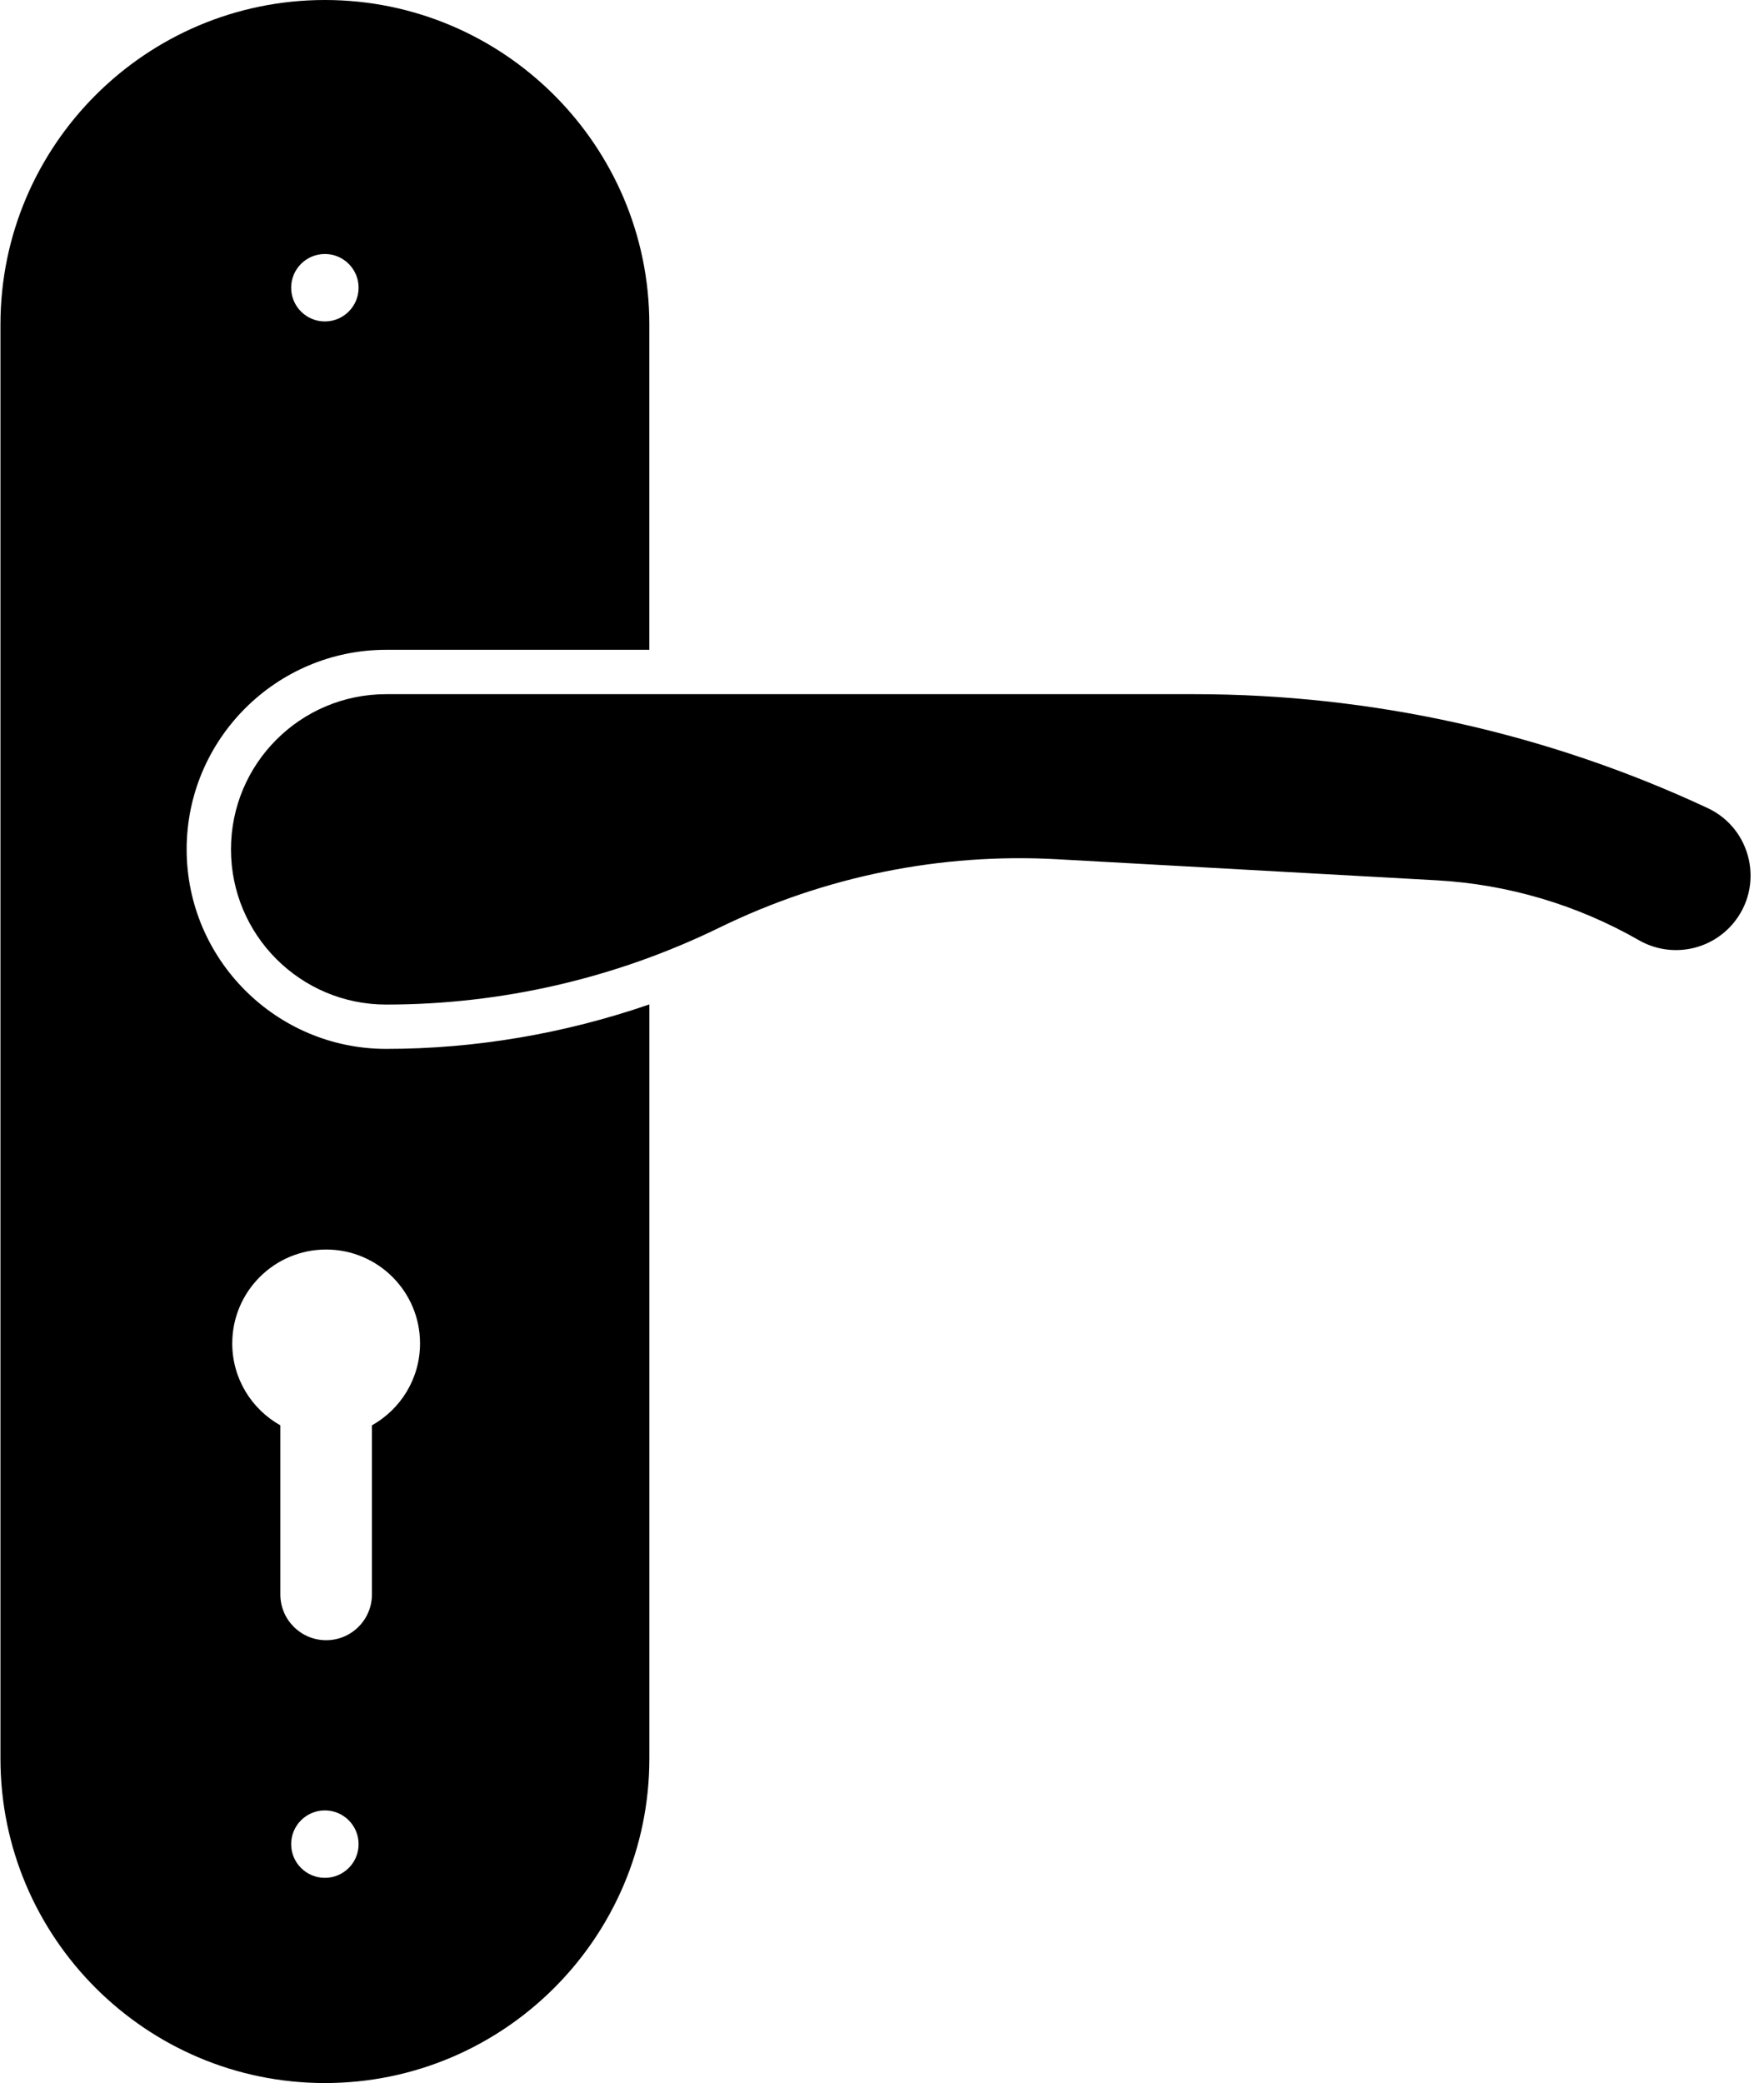 <?xml version="1.0" encoding="UTF-8"?><svg xmlns="http://www.w3.org/2000/svg" xmlns:xlink="http://www.w3.org/1999/xlink" height="64.0" preserveAspectRatio="xMidYMid meet" version="1.0" viewBox="5.1 0.0 54.2 64.0" width="54.2" zoomAndPan="magnify"><g><g><g id="change1_1"><path d="M12.197,26.096L12.197,26.096c0,2.634,2.135,4.769,4.769,4.769h0c3.551,0,7.056-0.81,10.247-2.368l0,0 c3.223-1.574,6.795-2.296,10.376-2.097l11.65,0.647c2.188,0.122,4.317,0.752,6.218,1.841l0,0c0.957,0.548,2.169,0.337,2.884-0.503 v0c0.98-1.152,0.594-2.92-0.776-3.559l0,0c-4.937-2.304-10.32-3.498-15.768-3.498l-24.829,0 C14.332,21.327,12.197,23.462,12.197,26.096z"/></g><g id="change1_2"><path d="M16.966,32.227c-3.381,0-6.131-2.751-6.131-6.131s2.751-6.131,6.131-6.131h8.085V9.969C25.051,4.472,20.579,0,15.082,0 S5.114,4.472,5.114,9.969v44.063c0,5.497,4.472,9.969,9.969,9.969s9.969-4.472,9.969-9.969V30.86 C22.456,31.756,19.708,32.227,16.966,32.227z M15.082,7.804c0.572,0,1.036,0.464,1.036,1.036c0,0.572-0.464,1.036-1.036,1.036 c-0.572,0-1.036-0.464-1.036-1.036C14.046,8.268,14.51,7.804,15.082,7.804z M15.082,57.696c-0.572,0-1.036-0.464-1.036-1.036 c0-0.572,0.464-1.036,1.036-1.036c0.572,0,1.036,0.464,1.036,1.036C16.119,57.232,15.655,57.696,15.082,57.696z M16.528,43.793 v5.195c0,0.777-0.63,1.407-1.407,1.407c-0.777,0-1.407-0.63-1.407-1.407v-5.195c-0.881-0.494-1.478-1.435-1.478-2.517 c0-1.593,1.292-2.885,2.885-2.885c1.593,0,2.885,1.292,2.885,2.885C18.006,42.357,17.409,43.299,16.528,43.793z"/></g></g></g></svg>